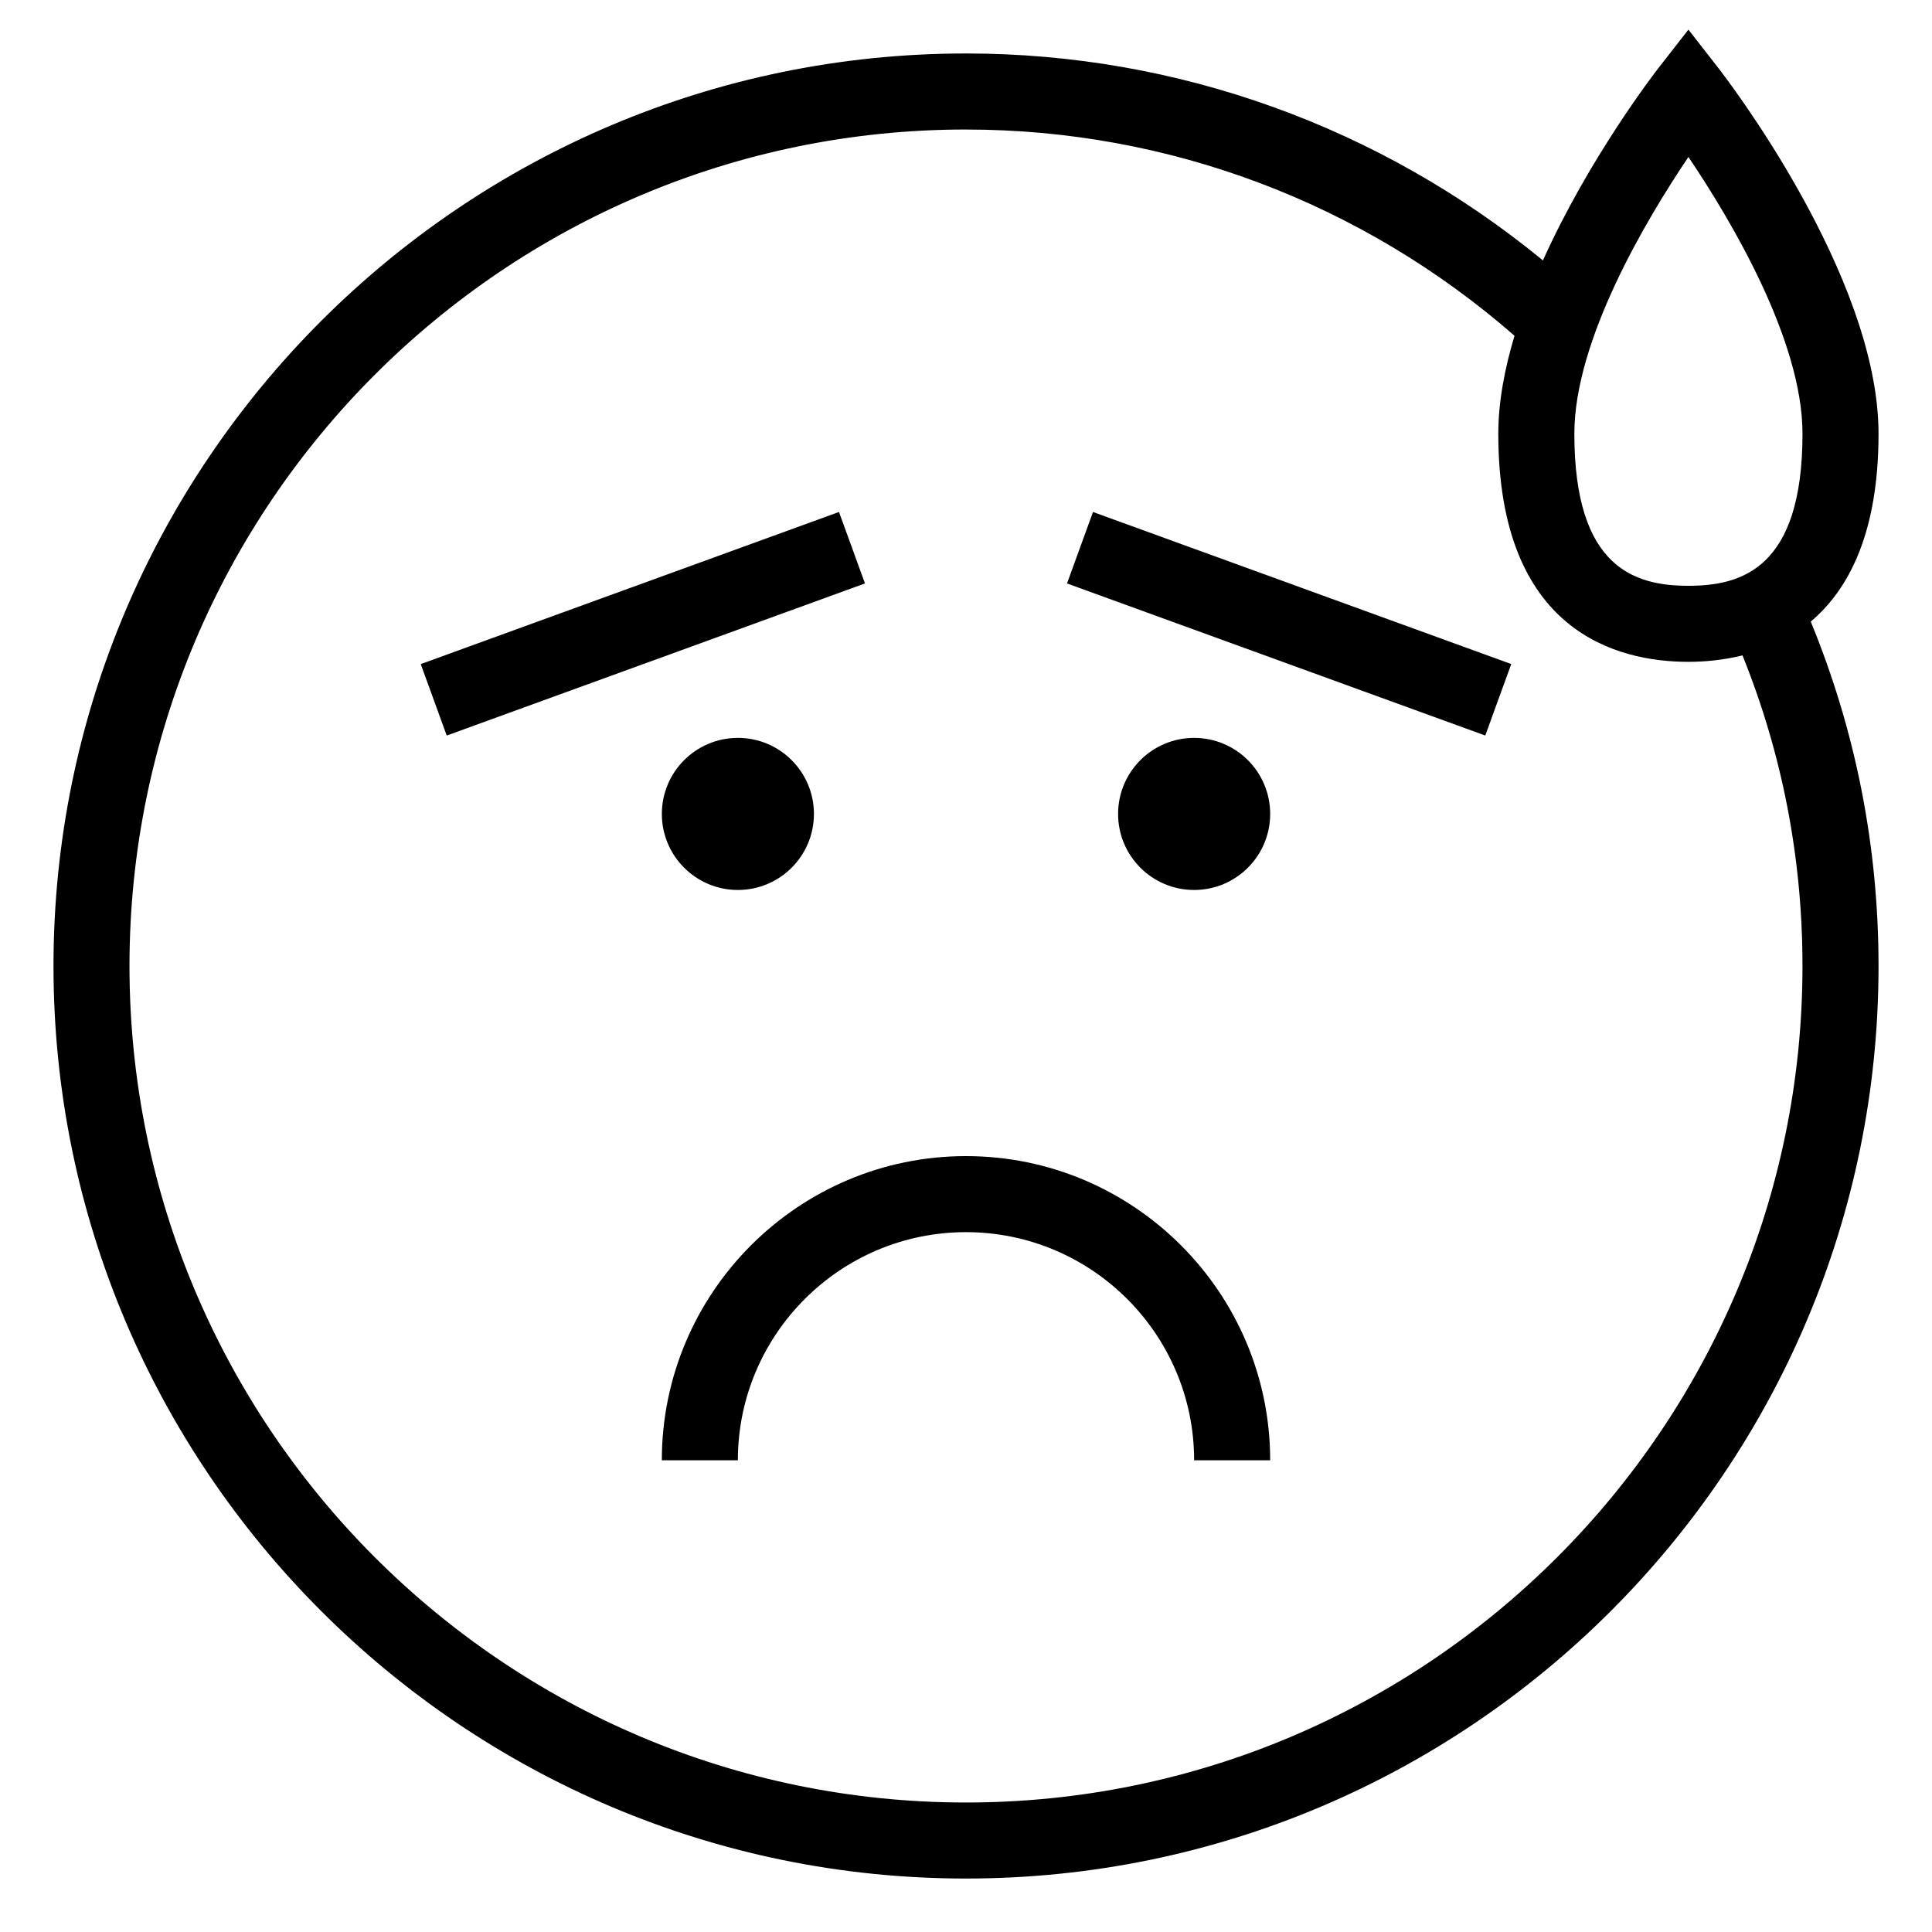 <?xml version="1.0" encoding="UTF-8"?>
<!-- Uploaded to: ICON Repo, www.iconrepo.com, Generator: ICON Repo Mixer Tools -->
<svg fill="#000000" width="800px" height="800px" version="1.1" viewBox="144 144 512 512" xmlns="http://www.w3.org/2000/svg">
 <g>
  <path d="m400 641.83c133.34 0 241.83-108.49 241.83-241.83 0-31.738-6.086-62.383-17.965-91.27 10.156-8.566 17.965-23.652 17.965-49.797 0-41.938-40.699-94.656-42.43-96.883l-7.953-10.199-7.949 10.195c-1.117 1.43-18.438 23.93-30.602 50.965-43.066-35.336-96.73-54.84-152.89-54.84-133.34 0-241.83 108.49-241.83 241.83 0 133.34 108.49 241.83 241.83 241.83zm191.45-456.23c11.184 16.594 30.23 48.496 30.23 73.336 0 35.719-16.152 40.305-30.23 40.305-14.078 0-30.23-4.586-30.23-40.305 0.004-24.84 19.047-56.742 30.23-73.336zm-191.45-7.273c53.777 0 105.06 19.469 145.36 54.652-2.621 8.754-4.293 17.57-4.293 25.957 0 52.609 31.57 60.457 50.383 60.457 4.281 0 9.238-0.453 14.328-1.703 10.516 26.066 15.898 53.703 15.898 82.312 0 122.23-99.441 221.68-221.68 221.68s-221.68-99.441-221.68-221.68 99.441-221.68 221.68-221.68z"/>
  <path d="m319.39 530.99h20.152c0-33.344 27.113-60.457 60.457-60.457s60.457 27.113 60.457 60.457h20.152c0-44.445-36.164-80.609-80.609-80.609-44.449 0-80.609 36.164-80.609 80.609z"/>
  <path d="m426.77 298.62 6.887-18.938 110.84 40.301-6.887 18.938z"/>
  <path d="m255.5 319.99 110.84-40.312 6.887 18.938-110.84 40.312z"/>
  <path d="m480.61 359.7c0 11.129-9.023 20.152-20.152 20.152-11.133 0-20.152-9.023-20.152-20.152 0-11.133 9.02-20.152 20.152-20.152 11.129 0 20.152 9.02 20.152 20.152"/>
  <path d="m359.7 359.7c0 11.129-9.023 20.152-20.152 20.152-11.133 0-20.152-9.023-20.152-20.152 0-11.133 9.02-20.152 20.152-20.152 11.129 0 20.152 9.02 20.152 20.152"/>
 </g>
</svg>